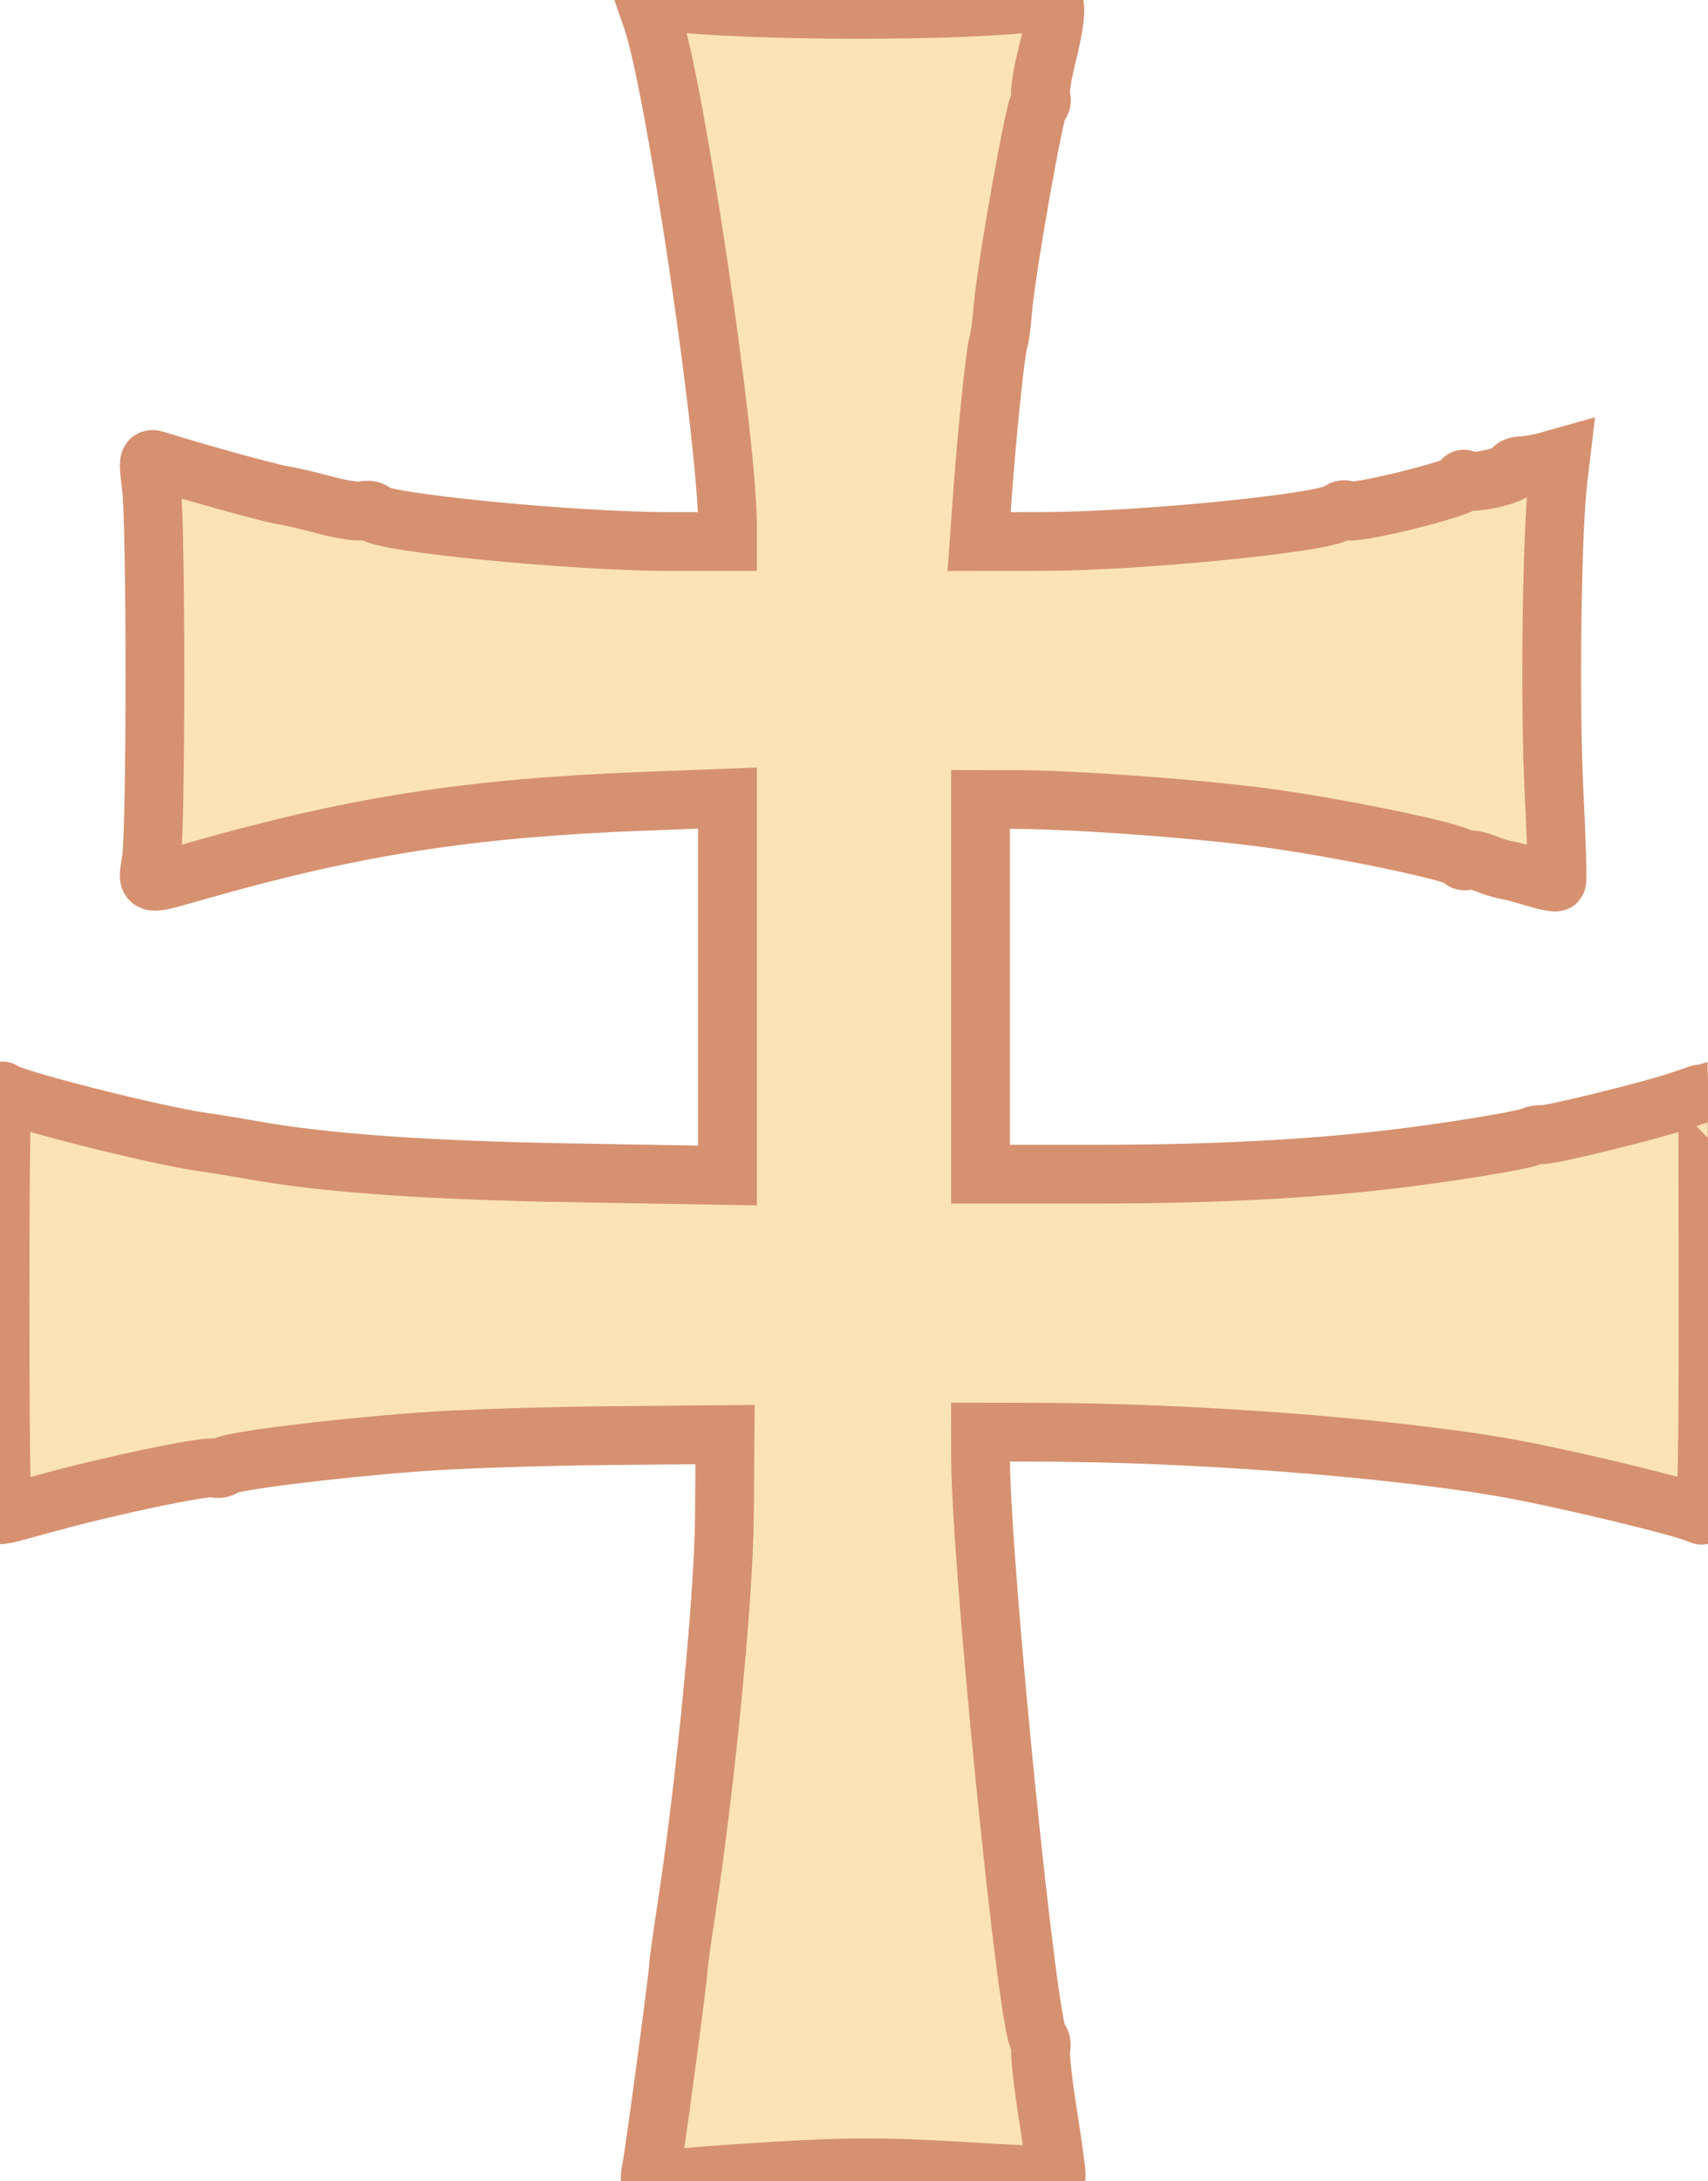 <?xml version="1.0" encoding="UTF-8" standalone="no"?>
<!-- Created with Inkscape (http://www.inkscape.org/) -->

<svg
   xmlns:dc="http://purl.org/dc/elements/1.1/"
   xmlns:cc="http://creativecommons.org/ns#"
   xmlns:rdf="http://www.w3.org/1999/02/22-rdf-syntax-ns#"
   xmlns:svg="http://www.w3.org/2000/svg"
   xmlns="http://www.w3.org/2000/svg"
   xmlns:sodipodi="http://sodipodi.sourceforge.net/DTD/sodipodi-0.dtd"
   xmlns:inkscape="http://www.inkscape.org/namespaces/inkscape"
   width="192.654mm"
   height="245.989mm"
   viewBox="0 0 192.654 245.989"
   version="1.1"
   id="svg8"
   inkscape:version="0.92.4 (5da689c313, 2019-01-14)"
   sodipodi:docname="cross.svg">
  <defs
     id="defs2" />
  <sodipodi:namedview
     id="base"
     pagecolor="#ffffff"
     bordercolor="#666666"
     borderopacity="1.0"
     inkscape:pageopacity="0.0"
     inkscape:pageshadow="2"
     inkscape:zoom="0.35"
     inkscape:cx="753.00002"
     inkscape:cy="427.23826"
     inkscape:document-units="mm"
     inkscape:current-layer="layer1"
     showgrid="false"
     inkscape:window-width="1378"
     inkscape:window-height="877"
     inkscape:window-x="1432"
     inkscape:window-y="-8"
     inkscape:window-maximized="1" />
  <g
     inkscape:label="Camada 1"
     inkscape:groupmode="layer"
     id="layer1"
     transform="translate(-8.656,-19.665)">
    <path
       style="
    fill: #FBE3B5;
    stroke: #D69170;
    stroke-width: 3%;"
       d="m 82.13,264.259 c 0.378,-1.899 3.011,-21.539 3.044,-22.697 0.013,-0.453 0.403,-3.293 0.867,-6.312 2.195,-14.283 4.252,-35.434 4.324,-44.459 l 0.074,-9.331 -13.447,0.126 c -7.396,0.07 -16.905,0.389 -21.132,0.71 -10.063,0.764 -21.282,2.169 -21.885,2.741 -0.263,0.25 -0.78,0.338 -1.148,0.197 -0.799,-0.307 -11.755,1.978 -18.682,3.896 -2.717,0.752 -5.063,1.372 -5.214,1.377 -0.151,0.004 -0.274,-10.835 -0.274,-24.089 0,-13.254 0.123,-23.923 0.274,-23.709 0.549,0.777 17.244,5.018 22.778,5.785 1.208,0.167 3.554,0.55 5.214,0.851 8.21,1.487 19.687,2.311 36.088,2.592 l 17.701,0.303 v -21.283 -21.283 l -9.742,0.377 c -19.298,0.747 -32.371,2.782 -49.81,7.755 -6.301,1.796 -5.911,1.881 -5.437,-1.179 0.545,-3.518 0.544,-37.974 -10e-4,-42.138 -0.391,-2.988 -0.347,-3.208 0.587,-2.909 3.867,1.241 12.824,3.721 14.183,3.927 0.906,0.137 3.107,0.648 4.892,1.136 1.785,0.487 3.688,0.77 4.227,0.629 0.54,-0.141 1.055,-0.065 1.145,0.17 0.43,1.122 22.501,3.299 33.45,3.299 h 6.507 v -1.833 c 0,-9.634 -5.941,-49.625 -8.456,-56.927 l -0.799,-2.318 3.941,0.359 c 11.822,1.076 35.499,0.879 41.686,-0.346 0.863,-0.171 0.72,2.047 -0.43,6.667 -0.48,1.929 -0.75,3.828 -0.6,4.218 0.15,0.391 0.066,0.788 -0.186,0.883 -0.483,0.182 -3.803,18.996 -4.129,23.399 -0.105,1.414 -0.316,2.941 -0.469,3.394 -0.331,0.977 -1.299,10.291 -1.81,17.427 l -0.364,5.077 7.077,-0.006 c 10.968,-0.008 31.984,-2.093 33.461,-3.319 0.337,-0.279 0.767,-0.353 0.956,-0.164 0.562,0.562 13.546,-2.662 13.17,-3.271 -0.197,-0.319 -0.056,-0.372 0.34,-0.127 0.742,0.458 5.641,-0.723 5.298,-1.278 -0.117,-0.189 0.32,-0.363 0.97,-0.388 0.65,-0.025 1.89,-0.244 2.754,-0.487 l 1.571,-0.442 -0.318,2.682 c -0.68,5.737 -0.925,25.124 -0.441,34.791 0.28,5.585 0.415,10.255 0.301,10.379 -0.114,0.124 -1.259,-0.099 -2.544,-0.495 -1.285,-0.396 -2.707,-0.771 -3.16,-0.834 -0.453,-0.062 -1.523,-0.397 -2.379,-0.744 -0.856,-0.347 -1.761,-0.504 -2.011,-0.349 -0.251,0.155 -0.539,0.077 -0.64,-0.173 -0.272,-0.672 -12.684,-3.295 -21.396,-4.522 -7.602,-1.071 -22.178,-2.151 -29.147,-2.16 l -3.705,-0.004 v 21.132 21.132 l 13.036,-0.002 c 12.87,-0.002 23.711,-0.55 33.344,-1.683 6.206,-0.731 14.559,-2.085 15.643,-2.537 0.453,-0.189 1.027,-0.298 1.276,-0.242 0.699,0.156 12.355,-2.703 15.688,-3.848 1.632,-0.56 2.991,-1.019 3.019,-1.019 0.028,0 0.051,10.843 0.051,24.096 0,21.244 -0.098,24.045 -0.823,23.667 -1.642,-0.857 -16.35,-4.376 -22.778,-5.451 -13.447,-2.248 -34.882,-3.847 -52.006,-3.879 l -6.449,-0.013 0.004,2.882 c 0.021,11.898 5.373,65.134 6.599,65.617 0.228,0.09 0.316,0.584 0.194,1.098 -0.122,0.514 0.25,3.898 0.825,7.521 0.575,3.623 0.983,6.654 0.907,6.737 -0.076,0.083 -4.929,-0.142 -10.784,-0.499 -8.253,-0.504 -13.049,-0.501 -21.347,0.013 -5.887,0.365 -11.407,0.8 -12.268,0.967 -1.475,0.287 -1.547,0.214 -1.254,-1.261 z"
       id="path826"
       inkscape:connector-curvature="0" />
  </g>
</svg>
